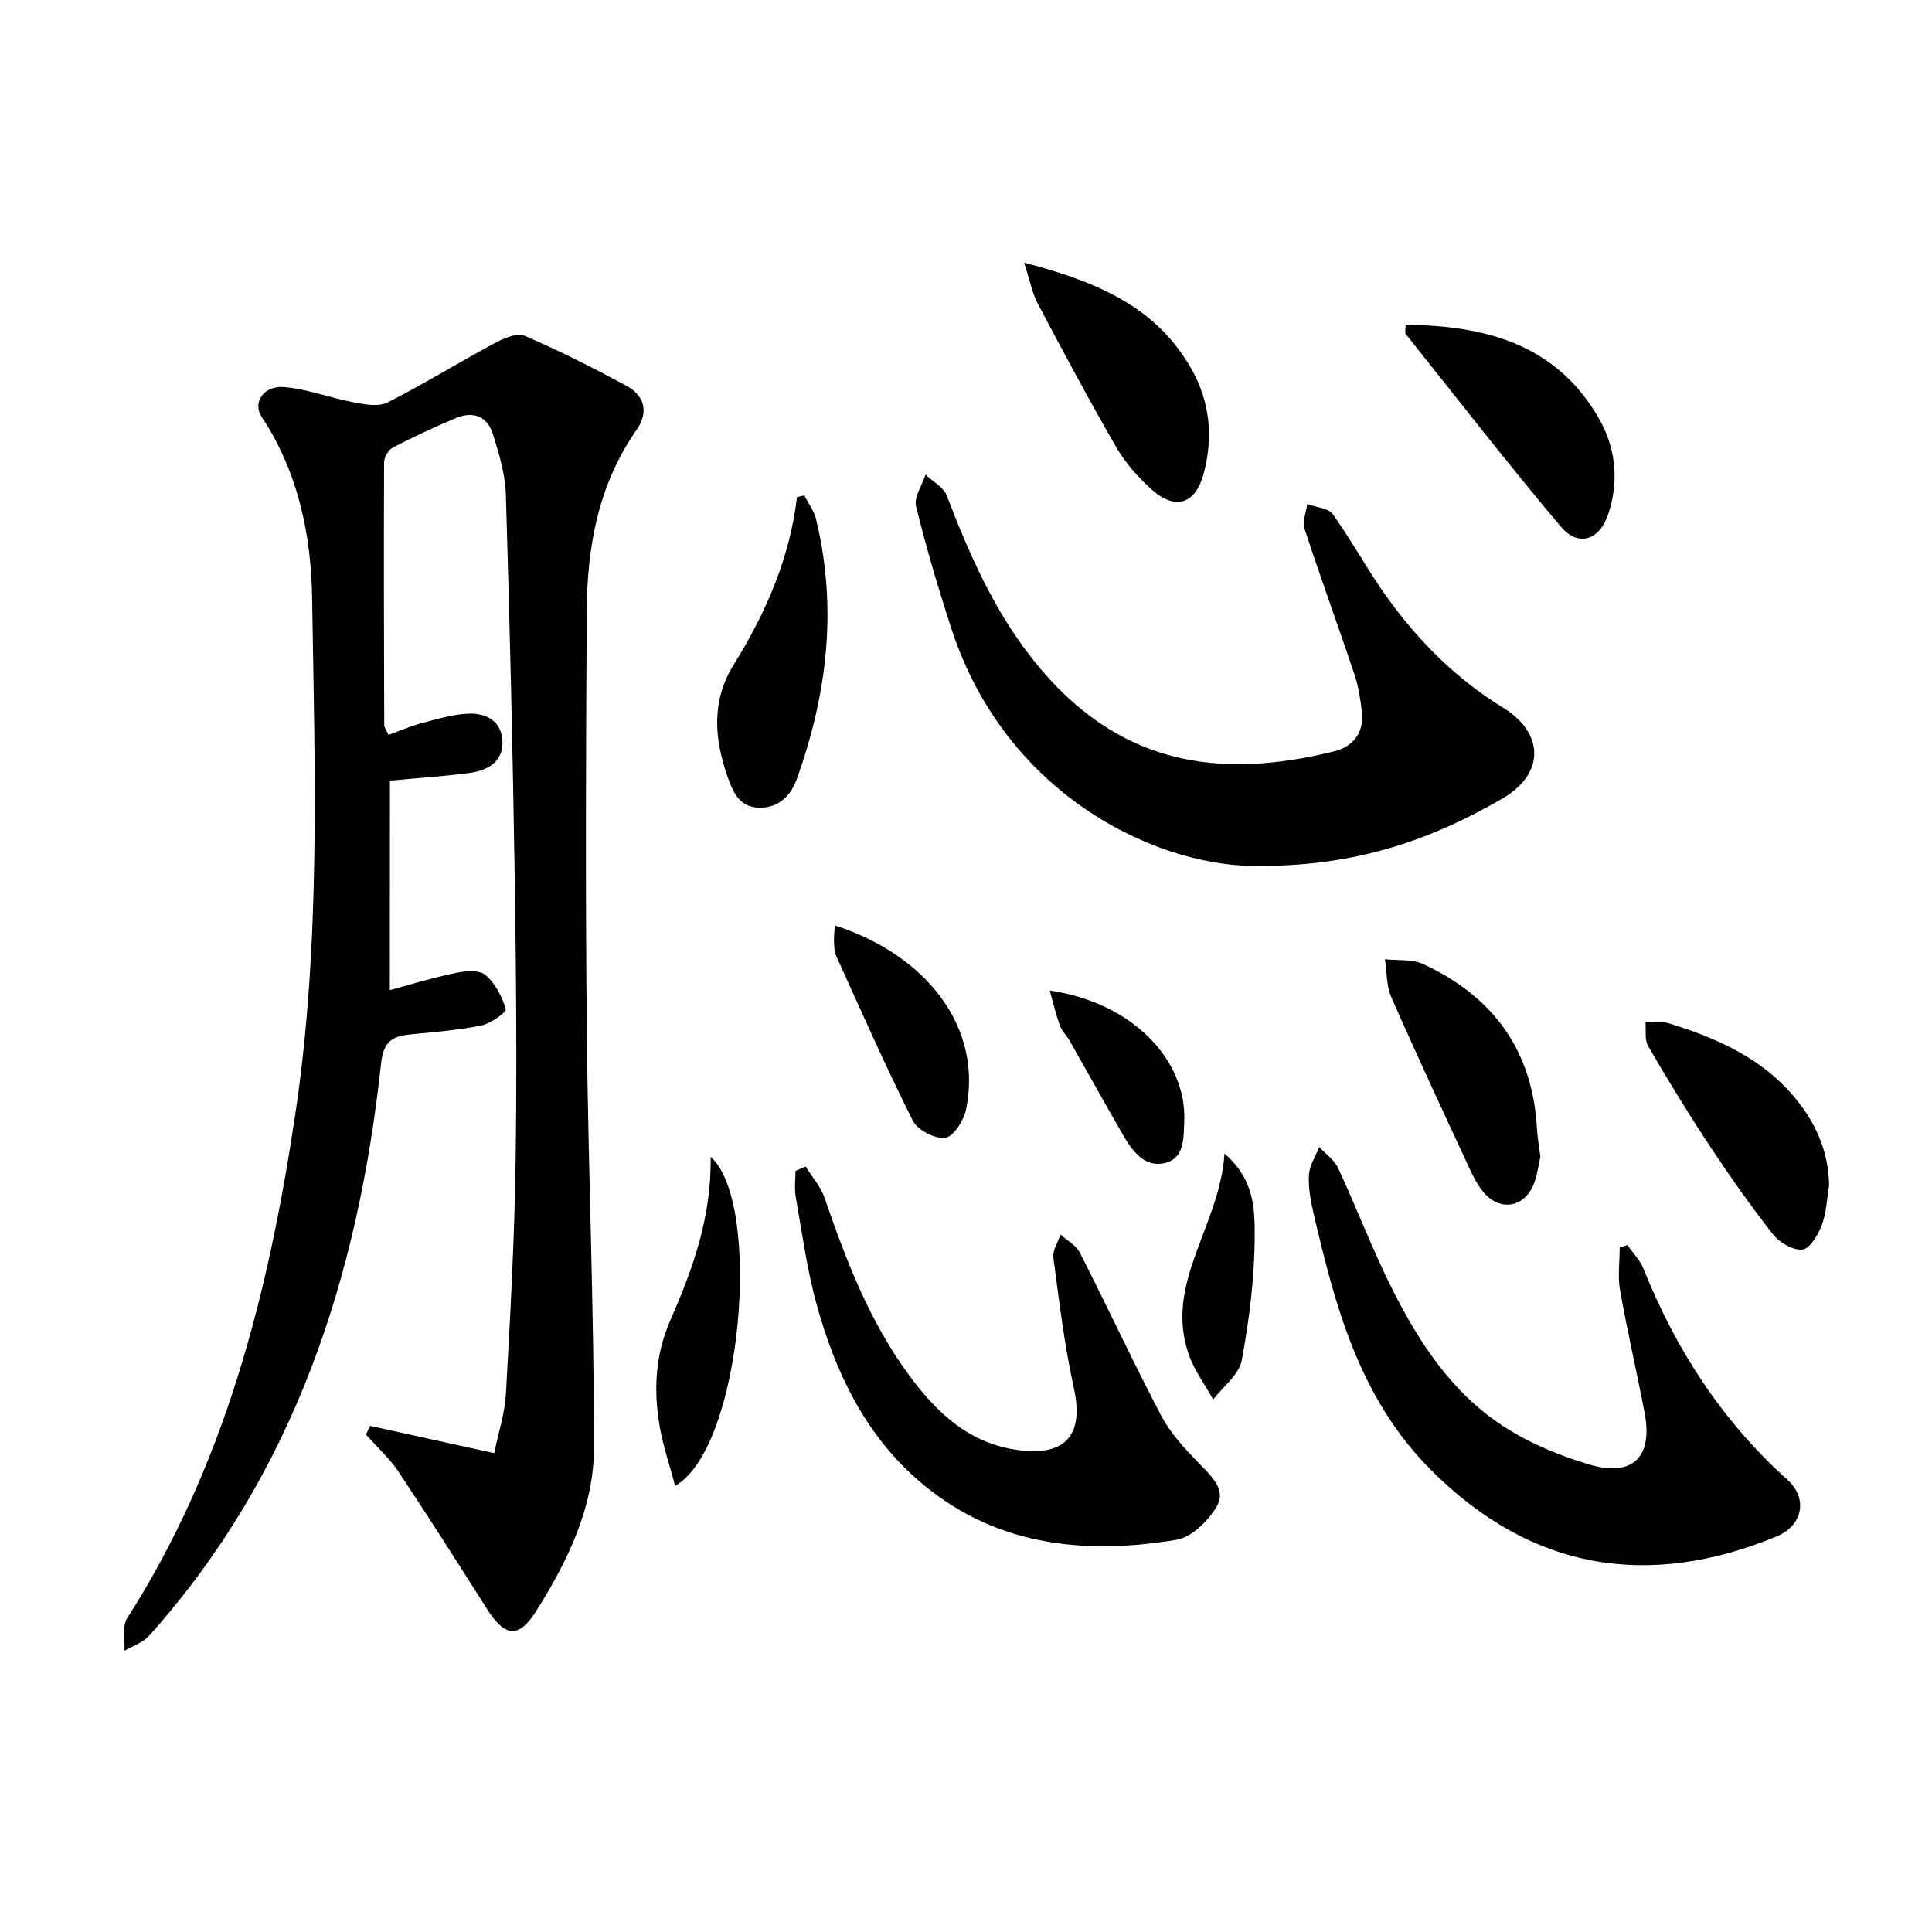 <svg enable-background="new 0 0 400 400" viewBox="0 0 400 400" xmlns="http://www.w3.org/2000/svg"><path d="m80.71 204.99c4.1-1.1 8.81-2.55 13.61-3.55 2-.42 4.86-.68 6.15.4 2.04 1.71 3.48 4.48 4.25 7.08.18.62-3.12 3-5.06 3.39-4.85.99-9.83 1.37-14.78 1.86-3.72.37-5.49 1.51-5.98 5.98-4.75 44.02-17.84 84.78-48.03 118.52-1.27 1.42-3.38 2.08-5.1 3.09.15-2.27-.51-5.06.57-6.75 20.33-31.8 29.24-67.29 34.76-104.07 5.35-35.62 4.08-71.41 3.52-107.16-.2-13.05-2.9-26.09-10.44-37.46-1.95-2.94.37-6.54 4.66-6.18 4.87.41 9.61 2.27 14.47 3.18 2.27.43 5.09.94 6.95 0 7.52-3.81 14.7-8.27 22.13-12.26 1.87-1.01 4.65-2.21 6.24-1.53 7.15 3.06 14.11 6.6 20.97 10.29 3.89 2.09 4.77 5.51 2.15 9.25-7.86 11.25-10.18 24.07-10.27 37.36-.18 28.98-.28 57.97.01 86.96.29 28.78 1.5 57.56 1.49 86.34-.01 12.33-5.47 23.51-11.99 33.85-3.61 5.72-6.48 5.34-10.16-.46-6.05-9.52-12.09-19.06-18.34-28.44-1.87-2.8-4.46-5.12-6.72-7.66.28-.6.56-1.21.85-1.81 8.24 1.81 16.48 3.62 25.7 5.65.84-4.11 2.2-8.21 2.43-12.37.89-15.93 1.77-31.88 2-47.84.29-19.82.11-39.65-.19-59.47-.41-26.29-1.03-52.57-1.83-78.85-.13-4.21-1.44-8.47-2.71-12.54-1.15-3.65-4.13-4.7-7.62-3.24-4.42 1.86-8.78 3.89-13.04 6.09-.92.48-1.83 2.01-1.84 3.05-.08 18.16-.03 36.32.03 54.48 0 .44.38.87.89 1.99 2.27-.82 4.48-1.8 6.79-2.42 3.15-.84 6.35-1.8 9.57-1.98 3.86-.22 7.15 1.57 7.23 5.87.08 4.26-3.26 5.94-6.95 6.42-5.09.67-10.22 1-16.35 1.57-.02 14.47-.02 28.83-.02 43.37z"/><path d="m261.29 179.27c-20.74.65-52.85-13.95-64.31-49.11-2.72-8.36-5.23-16.81-7.32-25.34-.47-1.9 1.25-4.34 1.96-6.54 1.51 1.43 3.73 2.57 4.4 4.32 4.59 12.01 9.73 23.69 17.76 33.86 17.45 22.1 38.55 25 62.44 19.1 3.92-.97 6.24-3.87 5.74-8.2-.3-2.62-.71-5.29-1.55-7.78-3.37-10.06-7.02-20.03-10.32-30.11-.49-1.48.34-3.39.56-5.11 1.81.67 4.36.8 5.29 2.1 4.06 5.67 7.37 11.88 11.46 17.52 6.49 8.95 14.24 16.67 23.77 22.52 8.62 5.29 8.69 13.73-.1 18.82-14.41 8.36-29.77 13.92-49.78 13.95z"/><path d="m336.92 257.76c1.13 1.62 2.61 3.1 3.33 4.88 6.71 16.77 16.27 31.54 29.77 43.68 4.36 3.92 3.27 9.55-2.31 11.84-26.13 10.71-50.52 7.3-71.65-14.03-14.7-14.84-19.65-33.8-24.14-53.09-.6-2.57-1.08-5.27-.91-7.86.12-1.94 1.38-3.8 2.13-5.7 1.32 1.44 3.11 2.66 3.9 4.35 3.84 8.26 7.08 16.82 11.15 24.95 5.55 11.08 12.36 21.5 22.91 28.41 5.43 3.56 11.72 6.19 17.98 8.03 8.99 2.64 13.17-1.59 11.42-10.7-1.62-8.47-3.58-16.87-5.08-25.35-.51-2.87-.08-5.91-.08-8.87.52-.18 1.05-.36 1.58-.54z"/><path d="m166.79 241.51c1.34 2.17 3.14 4.18 3.95 6.53 4.44 12.93 9.32 25.66 17.53 36.76 5.74 7.77 12.47 14.18 22.83 15.46 9.62 1.19 13.35-3.27 11.23-12.88-1.96-8.88-3.04-17.97-4.24-27-.2-1.5.95-3.18 1.47-4.78 1.36 1.23 3.23 2.21 4.01 3.74 5.72 11.24 11.03 22.7 16.9 33.86 1.9 3.61 4.86 6.75 7.73 9.72 2.54 2.62 5.73 5.45 3.75 8.9-1.73 3.01-5.22 6.45-8.38 6.98-19.57 3.24-38.25 1.15-53.85-12.66-10.83-9.58-16.8-22.23-20.59-35.86-2.04-7.33-3.05-14.95-4.38-22.46-.31-1.75-.05-3.6-.05-5.4.69-.31 1.39-.61 2.09-.91z"/><path d="m291.02 67.23c16.28.21 30.62 3.83 39.59 18.66 3.89 6.43 4.72 13.43 2.36 20.55-1.8 5.43-6.22 6.86-9.8 2.61-11.01-13.03-21.47-26.54-32.11-39.88-.25-.3-.04-.96-.04-1.94z"/><path d="m212.03 54.37c15.07 3.97 27.38 9.11 34.68 22.09 3.88 6.91 4.49 14.2 2.47 21.69-1.69 6.25-5.88 7.56-10.73 3.21-2.81-2.52-5.44-5.49-7.32-8.74-5.65-9.77-10.98-19.74-16.25-29.72-1.18-2.22-1.64-4.81-2.85-8.53z"/><path d="m378.7 245.41c-.46 2.77-.55 5.68-1.52 8.25-.75 2-2.46 4.87-4 5.04-1.93.22-4.76-1.43-6.1-3.14-4.7-6-9.1-12.26-13.3-18.62-4.39-6.64-8.53-13.45-12.54-20.33-.77-1.32-.41-3.29-.57-4.96 1.55.03 3.2-.28 4.62.15 10.44 3.18 20.22 7.54 27.15 16.51 3.88 5.01 6.15 10.61 6.26 17.1z"/><path d="m166.53 102.57c.82 1.63 2 3.17 2.42 4.9 4.46 18.3 2.34 36.17-3.93 53.67-1.22 3.4-3.54 6.06-7.65 6.09-4.21.03-5.63-3.23-6.71-6.34-2.76-7.91-3.47-15.7 1.3-23.37 6.6-10.62 11.55-21.96 13.05-34.6.5-.12 1.01-.23 1.52-.35z"/><path d="m318.92 239.48c-.4 1.71-.62 3.91-1.45 5.86-2.02 4.74-7.01 5.46-10.3 1.52-1.15-1.38-2.04-3.02-2.8-4.66-5.51-11.89-11.05-23.77-16.32-35.76-1.03-2.35-.91-5.22-1.31-7.84 2.65.3 5.61-.07 7.91 1 14.47 6.69 22.68 17.88 23.56 34.07.1 1.82.44 3.62.71 5.81z"/><path d="m147.13 239.51c10.73 9.4 6.61 60.19-7.35 68.13-1.14-4.31-2.51-8.28-3.21-12.36-1.27-7.46-.94-14.72 2.22-21.93 4.56-10.45 8.53-21.16 8.34-33.84z"/><path d="m172.84 191.6c19.01 6.12 30.71 21.15 27.16 38.17-.47 2.25-2.62 5.59-4.31 5.8-2.13.26-5.73-1.62-6.71-3.57-5.63-11.2-10.68-22.69-15.87-34.12-.4-.87-.39-1.95-.44-2.94-.04-.96.09-1.92.17-3.34z"/><path d="m253.52 238.83c6.19 5.37 6.24 11.46 6.25 16.74.01 8.7-1.1 17.48-2.67 26.05-.55 2.97-3.87 5.44-5.92 8.14-1.75-3.18-4.02-6.18-5.15-9.57-4.94-14.79 6.54-26.34 7.49-41.36z"/><path d="m217.34 205.08c17.33 2.54 28.32 14.5 27.85 26.96-.13 3.55.05 7.76-3.97 8.74-4.29 1.05-6.84-2.55-8.8-5.95-3.72-6.46-7.34-12.98-11.02-19.46-.57-1.01-1.53-1.84-1.91-2.9-.82-2.23-1.36-4.57-2.15-7.39z"/></svg>
